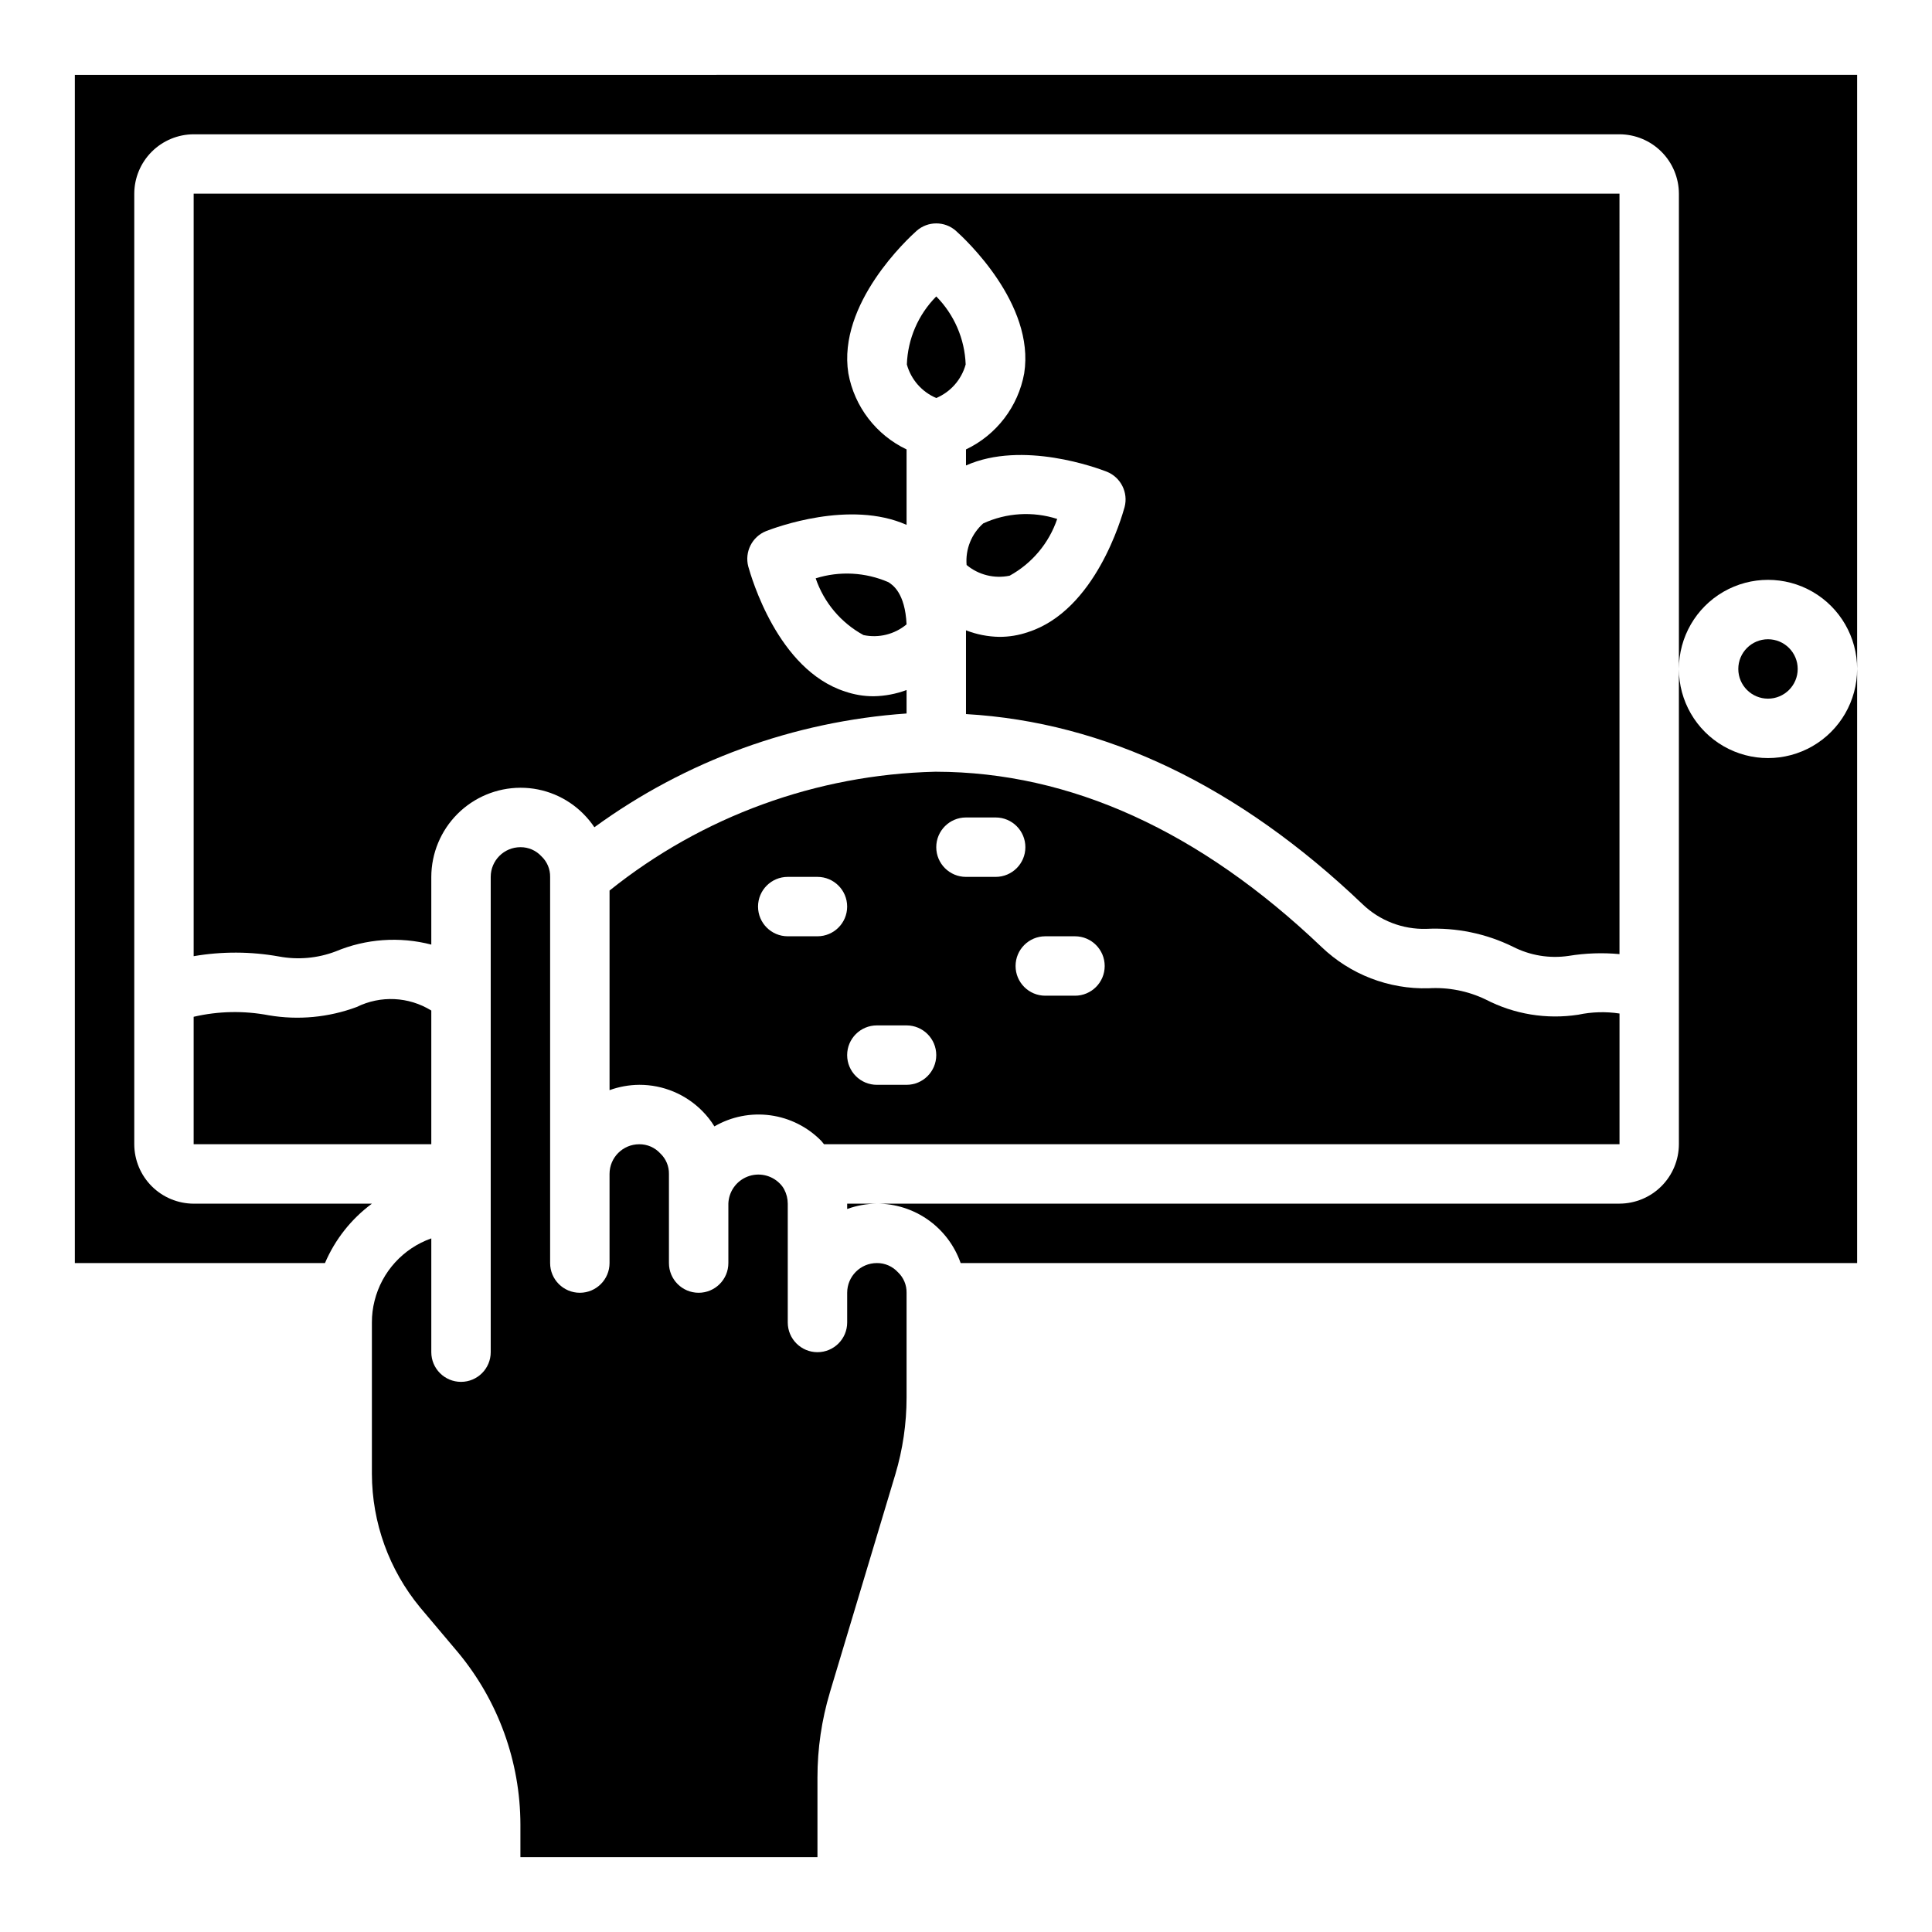 <?xml version="1.0" encoding="UTF-8"?>
<!-- Uploaded to: SVG Repo, www.svgrepo.com, Generator: SVG Repo Mixer Tools -->
<svg fill="#000000" width="800px" height="800px" version="1.1" viewBox="144 144 512 512" xmlns="http://www.w3.org/2000/svg">
 <g>
  <path d="m195.32 413.46c6.539-1.523 13.324-1.656 19.918-0.395 7.824 1.328 15.863 0.566 23.301-2.203 6.309-3.113 13.777-2.758 19.758 0.941v35.426h-62.977z"/>
  <path d="m368.51 462.98h7.871c-2.688 0.02-5.348 0.5-7.871 1.414z"/>
  <path d="m379.45 298.29c1.102 0.707 4.41 2.832 4.801 11.18v-0.004c-3.172 2.641-7.375 3.688-11.414 2.836-5.961-3.246-10.48-8.613-12.672-15.035 6.34-1.992 13.188-1.629 19.285 1.023z"/>
  <path d="m381.97 481.16c1.488 1.41 2.316 3.379 2.281 5.43v27.789c-0.004 6.906-1.012 13.773-2.992 20.387l-17.32 57.703h0.004c-2.199 7.332-3.312 14.941-3.309 22.594v21.098h-78.719v-8.66c-0.043-16.617-5.856-32.699-16.453-45.5l-10.156-12.043h0.004c-8.211-9.953-12.719-22.445-12.754-35.348v-40.148c-0.008-1.938 0.23-3.867 0.707-5.746 1.922-7.68 7.57-13.891 15.035-16.531v30.152c0 4.348 3.527 7.871 7.875 7.871 4.348 0 7.871-3.523 7.871-7.871v-125.95c0-4.348 3.523-7.871 7.871-7.871 2.125-0.02 4.16 0.867 5.59 2.438 1.488 1.41 2.316 3.383 2.281 5.434v102.34c0 4.348 3.527 7.871 7.875 7.871 4.348 0 7.871-3.523 7.871-7.871v-23.617c0-4.348 3.523-7.871 7.871-7.871 2.125-0.02 4.156 0.867 5.59 2.441 1.488 1.41 2.316 3.379 2.281 5.43v23.617c0 4.348 3.523 7.871 7.871 7.871 4.348 0 7.875-3.523 7.875-7.871v-15.742c0.102-3.18 2.086-5.996 5.047-7.16 2.961-1.164 6.332-0.453 8.57 1.805 0.473 0.461 0.871 0.992 1.18 1.574 0.617 1.164 0.941 2.461 0.945 3.781v31.488-0.004c0 4.348 3.523 7.875 7.871 7.875 4.348 0 7.875-3.527 7.875-7.875v-7.871c0-4.348 3.523-7.871 7.871-7.871 2.125-0.02 4.156 0.867 5.59 2.441z"/>
  <path d="m392.12 249.48c-3.816-1.617-6.688-4.894-7.793-8.895 0.234-6.777 3.019-13.215 7.793-18.027 4.762 4.824 7.543 11.254 7.793 18.027-1.102 4-3.973 7.277-7.793 8.895z"/>
  <path d="m400.16 293.73c-0.348-4.164 1.285-8.246 4.406-11.02 6.156-2.832 13.152-3.254 19.602-1.184-2.176 6.41-6.668 11.773-12.594 15.035-4.039 0.852-8.242-0.191-11.414-2.832z"/>
  <path d="m573.18 396.85c-4.488-0.418-9.012-0.258-13.461 0.469-5.066 0.754-10.242-0.098-14.801-2.438-7.113-3.484-14.996-5.109-22.906-4.723-6.289 0.18-12.391-2.172-16.926-6.535-32.906-31.41-68.25-48.254-105.09-50.383v-22.199c2.812 1.098 5.797 1.684 8.816 1.734 2.598 0.012 5.18-0.414 7.633-1.262 17.871-5.746 24.797-30.387 25.586-33.141 1.008-3.867-1.016-7.879-4.723-9.367-2.441-0.945-22.277-8.344-37.312-1.652v-4.25c8.082-3.848 13.824-11.348 15.426-20.152 2.914-18.5-15.902-35.816-18.105-37.785v-0.004c-2.969-2.609-7.418-2.609-10.391 0-2.203 1.969-21.02 19.285-18.105 37.785v0.004c1.605 8.805 7.348 16.305 15.43 20.152v19.996c-15.035-6.691-34.793 0.707-37.234 1.652-3.707 1.484-5.731 5.5-4.723 9.367 0.789 2.754 7.793 27.395 25.664 33.141 2.43 0.836 4.984 1.262 7.555 1.258 2.984-0.051 5.941-0.609 8.738-1.652v6.219c-29.863 2.074-58.539 12.523-82.734 30.148-0.832-1.238-1.781-2.398-2.832-3.461-4.418-4.5-10.465-7.027-16.77-7.008-6.258 0.02-12.254 2.512-16.68 6.938-4.422 4.426-6.918 10.422-6.938 16.68v17.949c-8.418-2.188-17.324-1.551-25.348 1.809-4.793 1.82-9.996 2.285-15.035 1.34-7.469-1.336-15.113-1.363-22.594-0.078v-202.08h377.86z"/>
  <path d="m562.24 412.91c-8.383 1.289-16.953-0.117-24.484-4.016-4.723-2.281-9.957-3.309-15.191-2.992-10.531 0.285-20.734-3.656-28.34-10.941-32.195-30.699-66.52-46.367-102.1-46.445h-0.316 0.004c-31.434 0.758-61.746 11.82-86.277 31.488v52.898c2.523-0.914 5.188-1.395 7.871-1.414 6.305-0.023 12.352 2.504 16.766 7.004 1.203 1.211 2.258 2.559 3.152 4.016 4.477-2.602 9.695-3.637 14.832-2.938 5.133 0.699 9.883 3.09 13.504 6.793 0.234 0.234 0.473 0.629 0.707 0.867h210.82v-34.637c-3.637-0.551-7.344-0.445-10.941 0.316zm-201.61-20.785h-7.871c-4.348 0-7.871-3.523-7.871-7.871s3.523-7.871 7.871-7.871h7.871c4.348 0 7.875 3.523 7.875 7.871s-3.527 7.871-7.875 7.871zm23.617 39.359-7.871 0.004c-4.348 0-7.871-3.527-7.871-7.875 0-4.348 3.523-7.871 7.871-7.871h7.871c4.348 0 7.871 3.523 7.871 7.871 0 4.348-3.523 7.875-7.871 7.875zm15.742-55.105 0.004 0.004c-4.348 0-7.875-3.523-7.875-7.871 0-4.348 3.527-7.875 7.875-7.875h7.871c4.348 0 7.871 3.527 7.871 7.875 0 4.348-3.523 7.871-7.871 7.871zm28.891 31.488h-7.871v0.004c-4.348 0-7.871-3.523-7.871-7.871s3.523-7.875 7.871-7.875h7.875c4.348 0 7.871 3.527 7.871 7.875s-3.523 7.871-7.871 7.871z"/>
  <path d="m620.41 321.28c0 4.348-3.523 7.871-7.871 7.871-4.348 0-7.871-3.523-7.871-7.871s3.523-7.871 7.871-7.871c4.348 0 7.871 3.523 7.871 7.871"/>
  <path d="m636.16 163.84v157.44c0-8.438-4.504-16.234-11.809-20.453-7.309-4.215-16.309-4.215-23.617 0-7.305 4.219-11.809 12.016-11.809 20.453v-125.95c-0.012-4.172-1.676-8.168-4.625-11.117s-6.945-4.613-11.117-4.625h-377.86c-4.172 0.012-8.168 1.676-11.117 4.625s-4.613 6.945-4.625 11.117v251.91c0.012 4.172 1.676 8.168 4.625 11.121 2.949 2.949 6.945 4.609 11.117 4.625h47.234c-5.473 4.047-9.766 9.484-12.438 15.742h-66.285v-314.88z"/>
  <path d="m636.16 321.28v157.44h-237.58c-1.605-4.606-4.606-8.598-8.582-11.422-3.981-2.82-8.738-4.332-13.617-4.32h196.8c4.172-0.016 8.168-1.676 11.117-4.625 2.949-2.953 4.613-6.949 4.625-11.121v-125.95c0 8.438 4.504 16.234 11.809 20.453 7.309 4.219 16.309 4.219 23.617 0 7.305-4.219 11.809-12.016 11.809-20.453z"/>
 </g>
</svg>